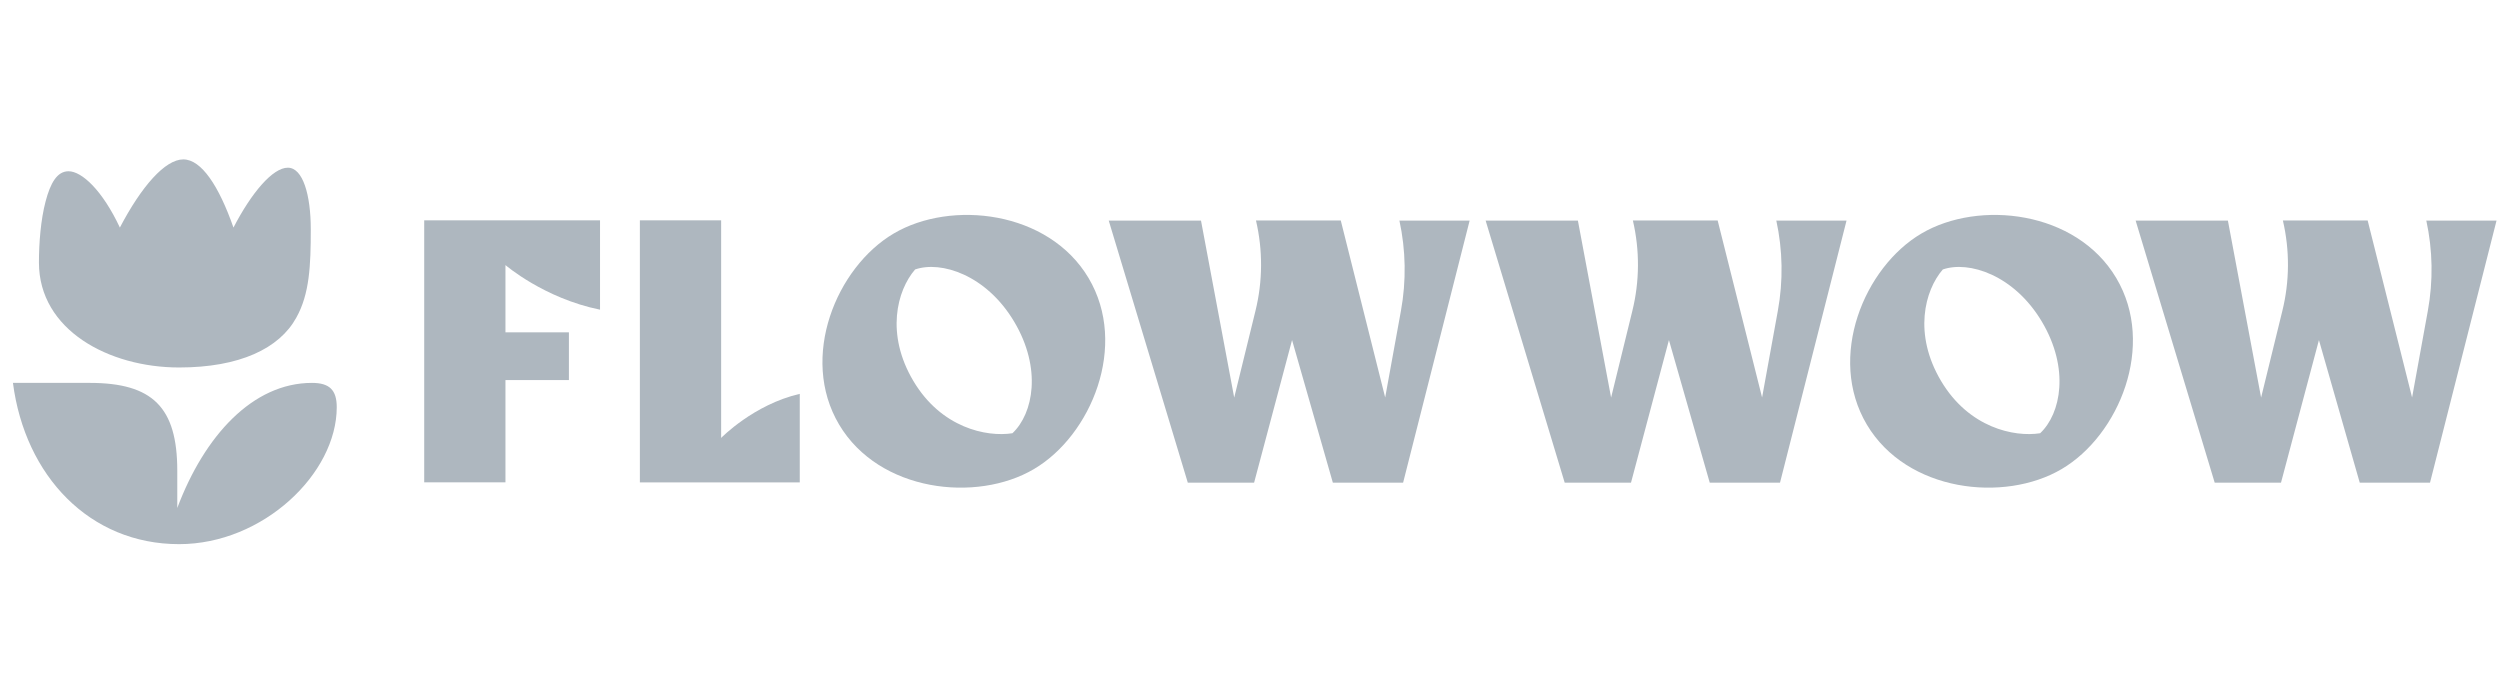 <?xml version="1.0" encoding="UTF-8"?> <svg xmlns="http://www.w3.org/2000/svg" width="179" height="49" viewBox="0 0 179 49" fill="none"><path d="M63.995 16.717C59.893 19.128 57.216 25.579 60.082 30.402C62.948 35.224 69.924 36.007 74.026 33.588C78.128 31.177 80.805 24.726 77.939 19.904C75.073 15.081 68.097 14.298 63.995 16.717ZM72.491 31.02C70.624 31.31 67.388 30.629 65.397 27.278C63.404 23.927 64.215 20.804 65.522 19.293C67.381 18.651 70.624 19.684 72.617 23.035C74.609 26.386 73.987 29.611 72.491 31.02Z" fill="#AEB7BF"></path><path d="M51.634 15.777H45.815V34.542H57.263V28.201C53.964 28.96 51.634 31.356 51.634 31.356V15.777Z" fill="#AEB7BF"></path><path d="M30.373 34.534H36.191V27.215H40.734V23.793H36.191V18.979C36.191 18.979 38.947 21.359 42.962 22.173V15.777H30.373V34.542V34.534Z" fill="#AEB7BF"></path><path d="M100.195 15.777C100.66 17.914 100.699 20.114 100.305 22.267L99.179 28.459L95.999 15.785H89.928C90.424 17.914 90.416 20.137 89.889 22.267L88.369 28.467L85.991 15.793H79.385L85.046 34.558H89.794L92.511 24.349L95.432 34.558H100.463L105.226 15.793H100.187L100.195 15.777Z" fill="#AEB7BF"></path><path d="M127.181 15.777C127.646 17.914 127.685 20.114 127.291 22.267L126.165 28.459L122.984 15.785H116.914C117.41 17.914 117.402 20.137 116.874 22.267L115.355 28.467L112.977 15.793H106.371L112.032 34.558H116.78L119.496 24.349L122.417 34.558H127.449L132.212 15.793H127.173L127.181 15.777Z" fill="#AEB7BF"></path><path d="M173.721 15.777C174.186 17.914 174.225 20.114 173.831 22.267L172.705 28.459L169.524 15.785H163.454C163.95 17.914 163.942 20.137 163.414 22.267L161.895 28.467L159.517 15.793H152.911L158.572 34.558H163.32L166.036 24.349L168.957 34.558H173.989L178.752 15.793H173.713L173.721 15.777Z" fill="#AEB7BF"></path><path d="M137.579 16.717C133.477 19.128 130.8 25.579 133.666 30.402C136.532 35.224 143.5 36.007 147.61 33.588C151.712 31.177 154.389 24.726 151.523 19.904C148.657 15.081 141.689 14.298 137.579 16.717ZM146.075 31.02C144.209 31.31 140.972 30.629 138.98 27.278C136.988 23.927 137.799 20.804 139.106 19.293C140.965 18.651 144.209 19.684 146.201 23.035C148.193 26.386 147.571 29.611 146.075 31.02Z" fill="#AEB7BF"></path><path d="M22.338 27.415C18.099 27.415 14.639 31.194 12.693 36.372V33.697C12.693 29.155 10.92 27.415 6.421 27.415H0.927C1.791 34.079 6.42 38.961 12.822 38.961C18.834 38.961 24.111 33.909 24.111 29.155C24.111 27.925 23.592 27.415 22.338 27.415ZM22.252 16.422C22.252 13.959 21.69 12.007 20.609 12.007C19.528 12.007 18.013 13.789 16.716 16.294C15.676 13.322 14.422 11.413 13.125 11.413C11.828 11.413 10.14 13.322 8.583 16.294C7.329 13.62 5.858 12.262 4.906 12.262C4.085 12.262 3.609 13.11 3.263 14.426C2.917 15.741 2.788 17.398 2.788 18.798C2.788 23.637 7.805 26.312 12.822 26.312C17.148 26.312 20.004 24.954 21.214 22.746C22.166 21.049 22.252 19.01 22.252 16.422Z" fill="#AEB7BF"></path></svg> 